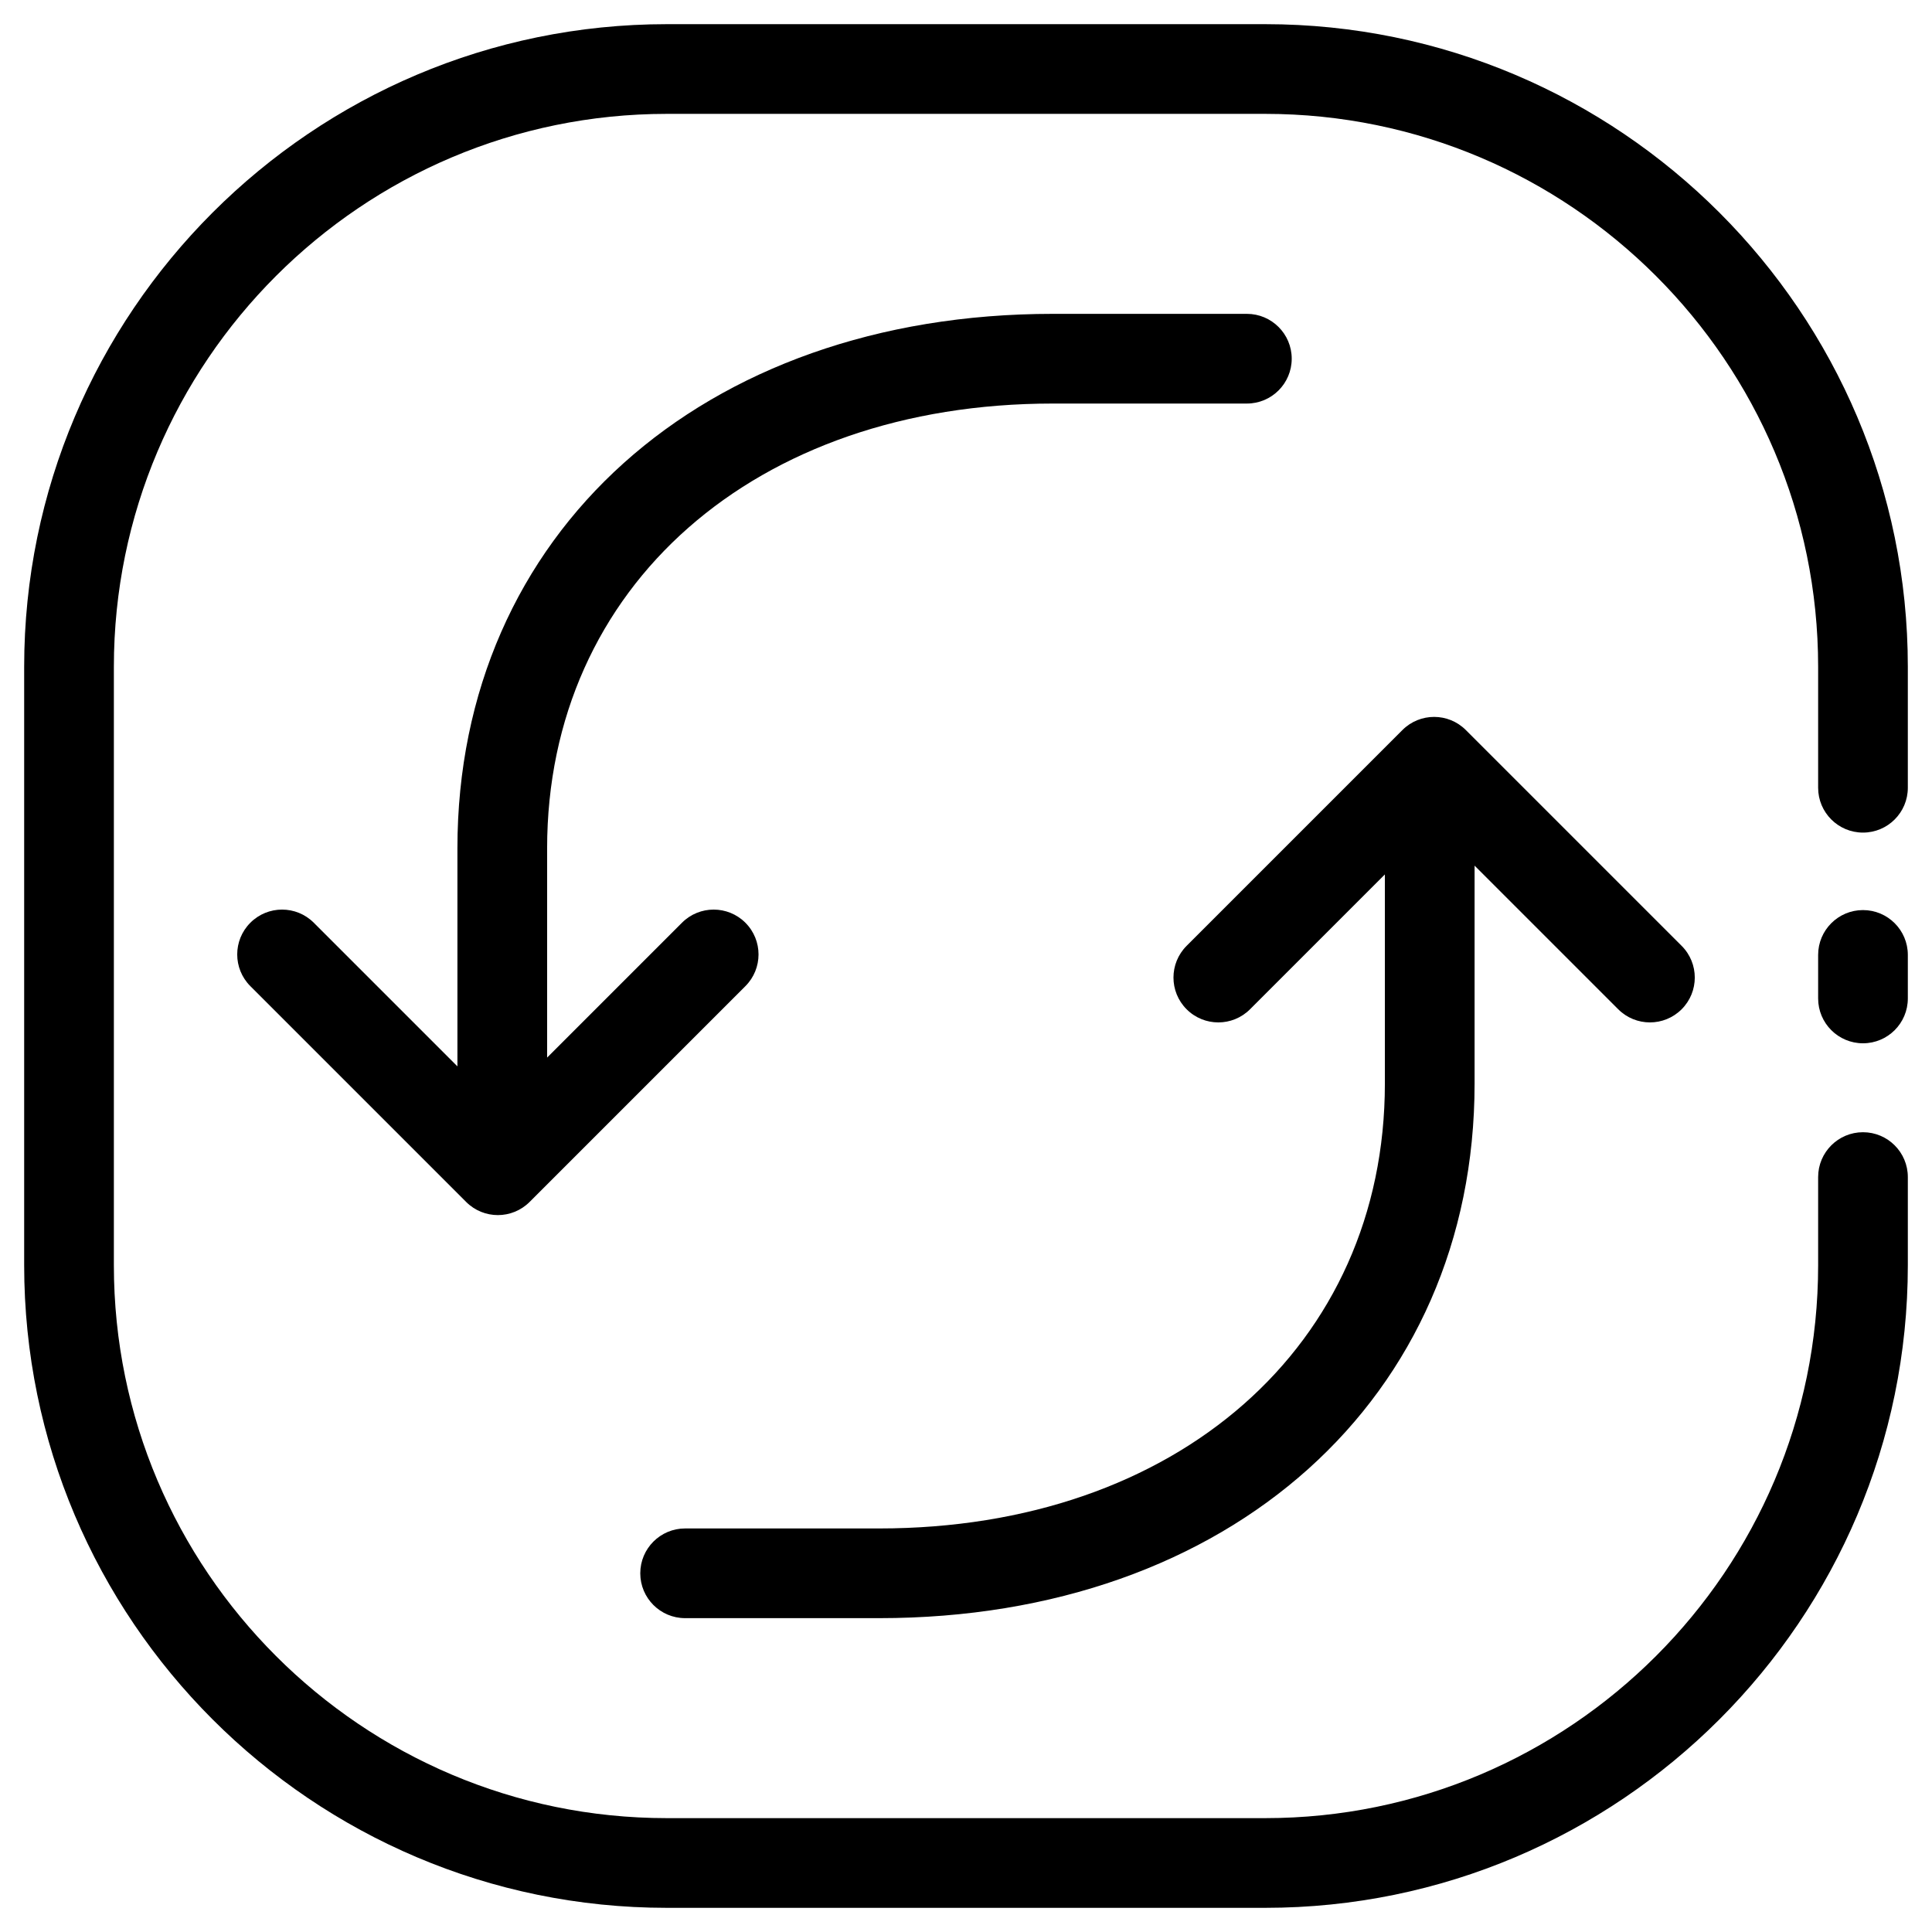 <svg xmlns="http://www.w3.org/2000/svg" viewBox="0 0 512 512"><g id="_x35_0_Two_Way_Arrows"><g><path d="m335.303 6.405h-158.606c-93.9 0-170.292 76.392-170.292 170.292v158.606c0 93.9 76.392 170.292 170.292 170.292h158.606c93.9 0 170.292-76.392 170.292-170.292v-23.367c0-6.565-5.321-11.885-11.885-11.885s-11.885 5.321-11.885 11.885v23.367c0 80.793-65.728 146.521-146.521 146.521h-158.607c-80.794 0-146.521-65.728-146.521-146.521v-158.606c0-80.794 65.728-146.521 146.521-146.521h158.606c80.793 0 146.521 65.728 146.521 146.521v32.063c0 6.565 5.321 11.885 11.885 11.885s11.885-5.321 11.885-11.885v-32.063c.001-93.9-76.391-170.292-170.291-170.292z"></path><path d="m493.71 241.18c-6.565 0-11.885 5.321-11.885 11.885v11.533c0 6.565 5.321 11.885 11.885 11.885s11.885-5.321 11.885-11.885v-11.533c0-6.564-5.32-11.885-11.885-11.885z"></path><path d="m279.014 106.944h51.419c6.565 0 11.885-5.321 11.885-11.885 0-6.565-5.321-11.885-11.885-11.885h-51.419c-92.906 0-157.794 58.257-157.794 141.669v57.756l-38.066-38.066c-4.643-4.643-12.164-4.643-16.807 0s-4.643 12.164 0 16.807l57.19 57.19c2.321 2.321 5.362 3.482 8.403 3.482s6.082-1.161 8.403-3.482l57.19-57.19c4.643-4.643 4.643-12.164 0-16.807s-12.164-4.643-16.807 0l-35.735 35.735v-55.425c0-69.419 55.115-117.899 134.023-117.899z"></path><path d="m181.567 428.827h51.419c92.906 0 157.794-58.258 157.794-141.67v-57.756l38.066 38.066c2.321 2.321 5.362 3.482 8.403 3.482s6.082-1.161 8.403-3.482c4.643-4.643 4.643-12.164 0-16.807l-57.19-57.19c-4.643-4.643-12.164-4.643-16.807 0l-57.19 57.19c-4.643 4.643-4.643 12.164 0 16.807s12.164 4.643 16.807 0l35.735-35.735v55.425c0 69.419-55.114 117.899-134.023 117.899h-51.419c-6.565 0-11.885 5.321-11.885 11.885s5.322 11.886 11.887 11.886z"></path></g></g><g id="Layer_1"></g></svg>